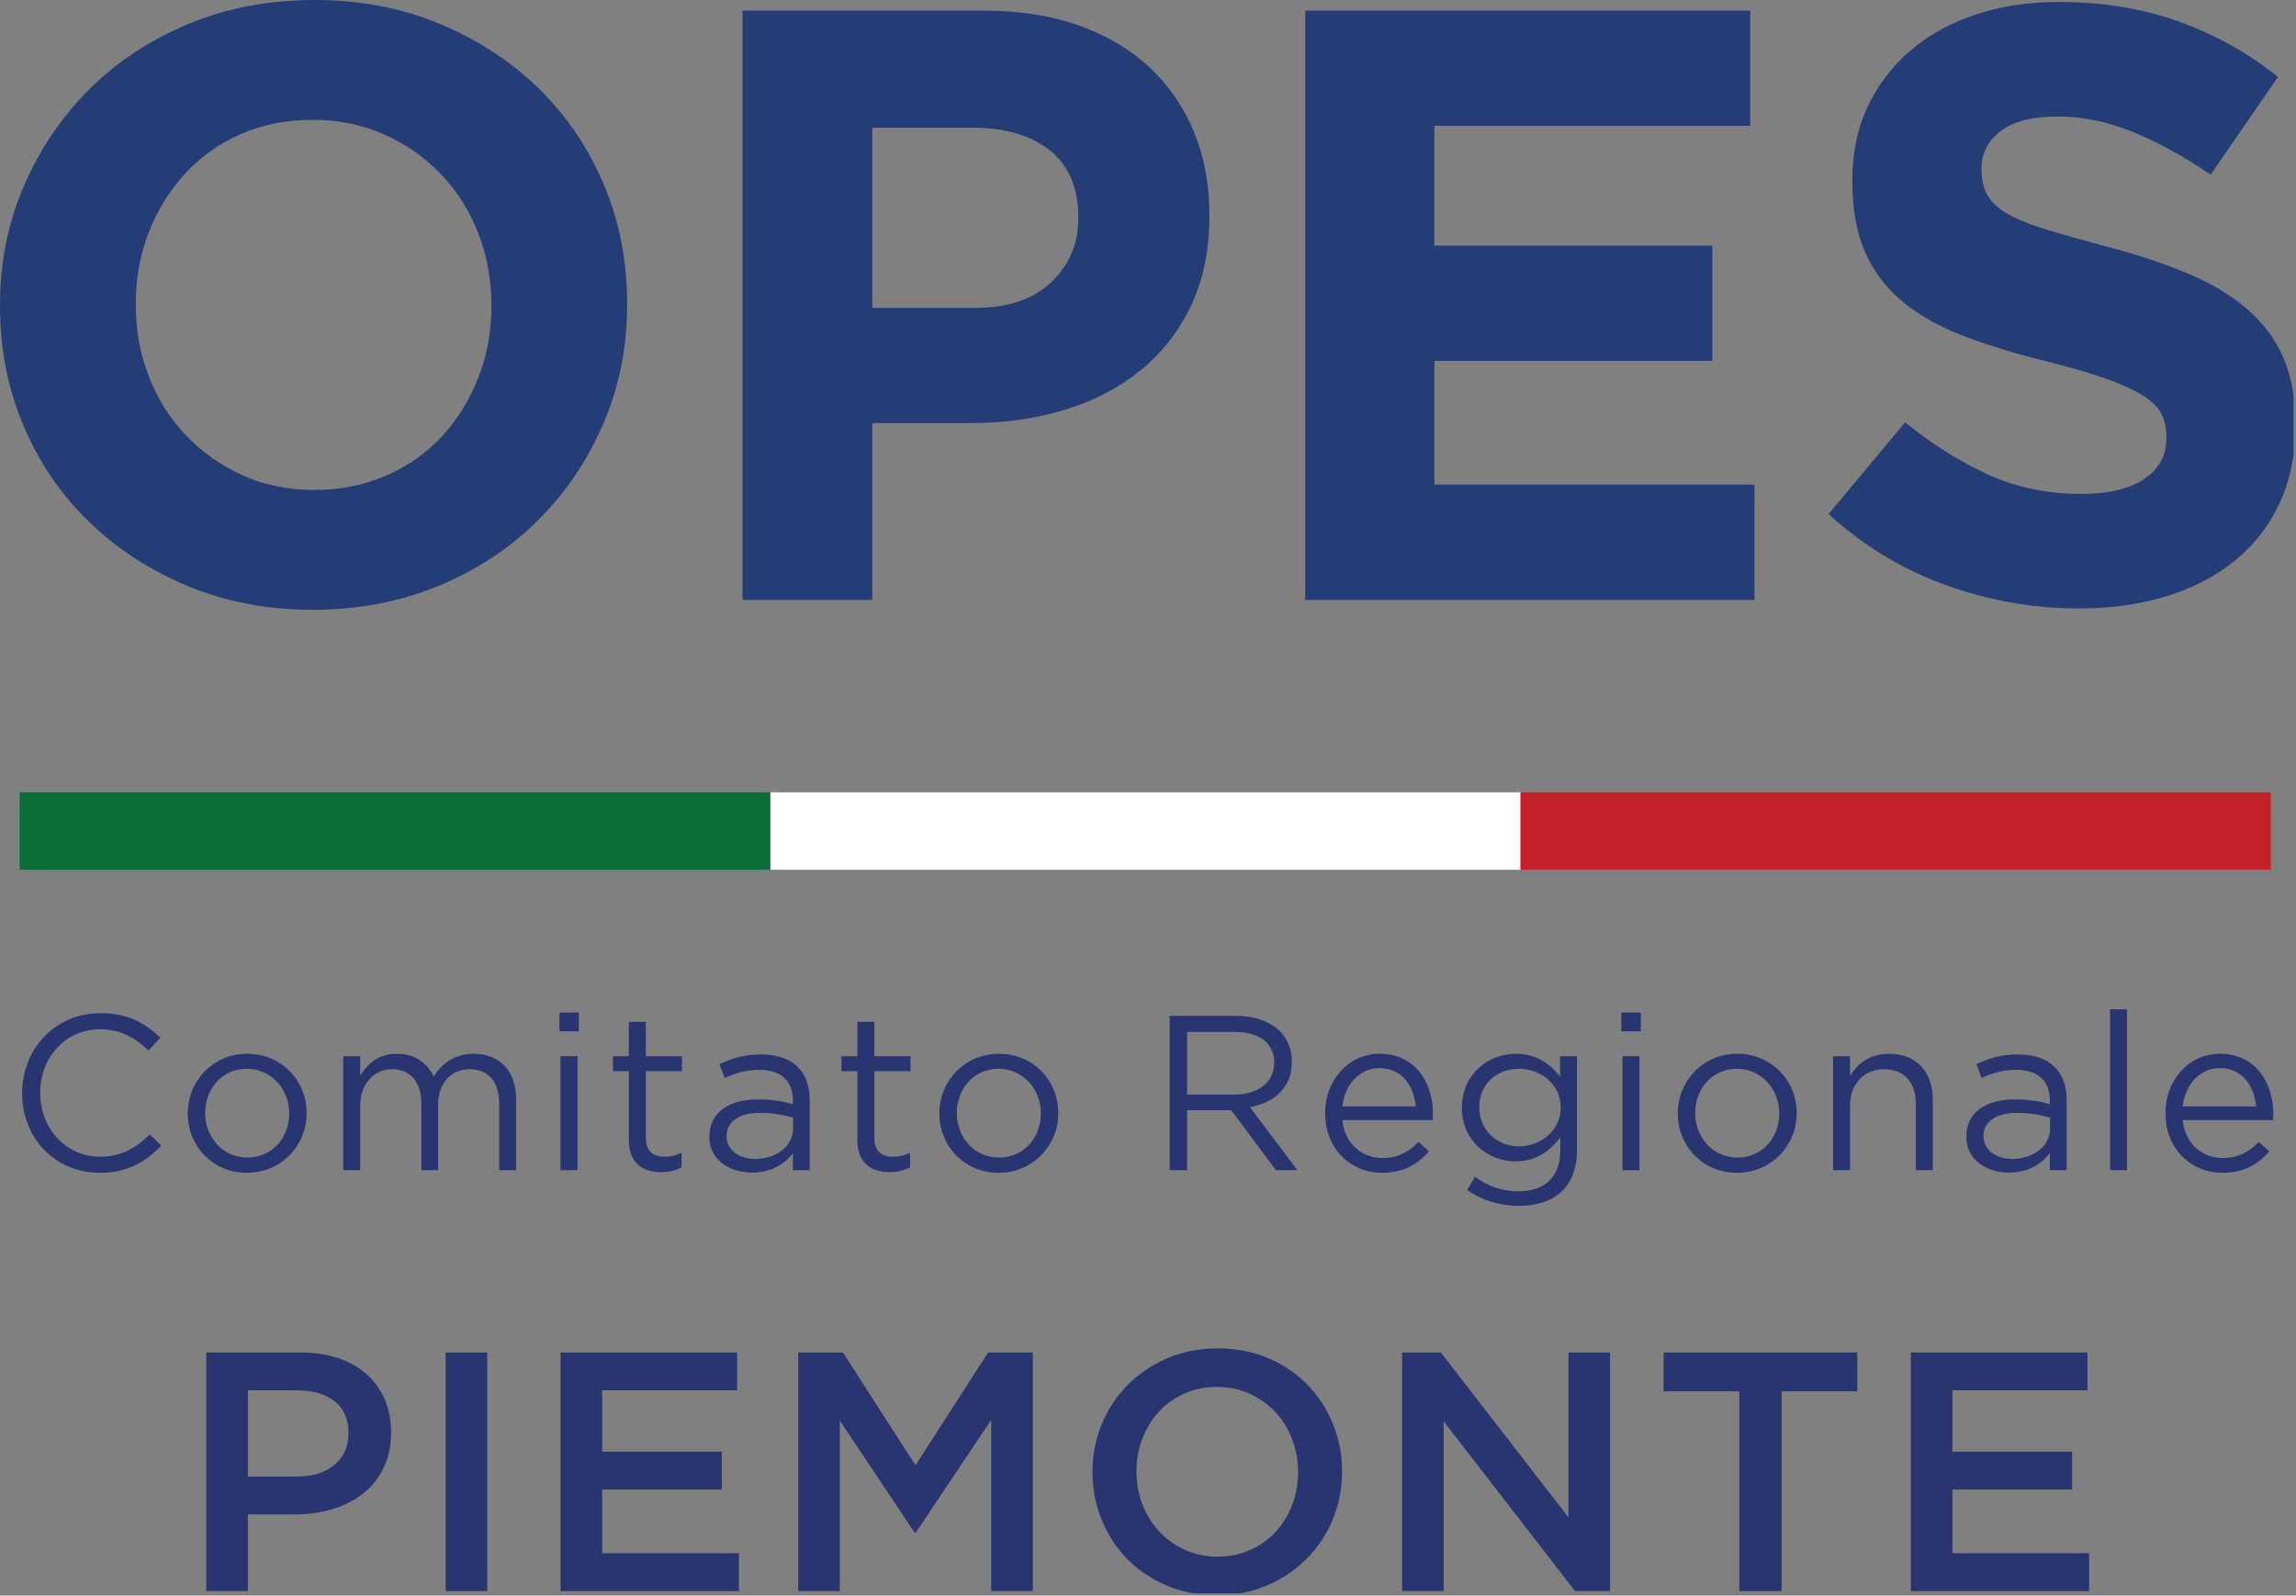 <svg xmlns:inkscape="http://www.inkscape.org/namespaces/inkscape" xmlns:sodipodi="http://sodipodi.sourceforge.net/DTD/sodipodi-0.dtd" xmlns="http://www.w3.org/2000/svg" xmlns:svg="http://www.w3.org/2000/svg" id="svg2056" width="1233.046" height="856.975" viewBox="0 0 1233.046 856.975" sodipodi:docname="opespiemonte_logo_completo.svg" inkscape:version="1.2.1 (9c6d41e410, 2022-07-14)"><rect x="0" y="0" width="1233.046" height="856.975" fill="#808080" stroke="none"/><defs id="defs2060"><clipPath clipPathUnits="userSpaceOnUse" id="clipPath2078"><path d="M 0,0 H 924 V 642 H 0 Z" id="path2076"></path></clipPath><clipPath clipPathUnits="userSpaceOnUse" id="clipPath2088"><path d="M 0,0 H 925 V 643 H 0 Z" id="path2086"></path></clipPath></defs><g id="g2064" inkscape:groupmode="layer" inkscape:label="Page 1" transform="matrix(1.333,0,0,1.333,0,1.6757703e-5)"><g id="g2066"><path d="M 7.891,319.254 H 310.2 v 31.191 H 7.891 Z" style="fill:#0b6d38;fill-opacity:1;fill-rule:nonzero;stroke:none" id="path2068"></path><path d="m 310.484,319.254 h 302.324 v 31.191 H 310.484 Z" style="fill:#ffffff;fill-opacity:1;fill-rule:nonzero;stroke:none" id="path2070"></path></g><g id="g2072"><g id="g2074" clip-path="url(#clipPath2078)"><g id="g2080"><g id="g2082"><g id="g2084" clip-path="url(#clipPath2088)"><g id="g2090"><path d="m 197.969,122.844 c 0,-10.172 -1.746,-19.774 -5.27,-28.801 -3.492,-9.039 -8.488,-16.949 -14.929,-23.727 -6.454,-6.781 -14.094,-12.148 -22.926,-16.105 -8.817,-3.945 -18.434,-5.926 -28.848,-5.926 -10.652,0 -20.308,1.918 -29.039,5.77 -8.699,3.824 -16.18,9.129 -22.391,15.922 -6.234,6.769 -11.113,14.628 -14.605,23.554 -3.508,8.922 -5.254,18.473 -5.254,28.629 v 0.684 c 0,10.183 1.746,19.789 5.254,28.808 3.492,9.047 8.488,16.957 14.945,23.735 6.438,6.777 14.024,12.14 22.735,16.093 8.718,3.954 18.406,5.93 29.039,5.93 10.41,0 20.031,-1.918 28.859,-5.758 8.805,-3.836 16.34,-9.144 22.57,-15.922 6.231,-6.781 11.098,-14.632 14.59,-23.566 3.524,-8.922 5.27,-18.465 5.27,-28.633 z m 45.183,47.683 c -6.347,14.828 -15.117,27.825 -26.316,39.032 -11.199,11.199 -24.563,20.031 -40.078,26.472 -15.496,6.453 -32.426,9.672 -50.762,9.672 -18.336,0 -35.199,-3.219 -50.598,-9.672 C 59.996,229.59 46.707,220.879 35.508,209.891 24.281,198.914 15.563,186.039 9.352,171.211 3.117,156.395 0,140.496 0,123.531 v -0.687 C 0,105.879 3.184,89.988 9.523,75.168 15.852,60.344 24.641,47.336 35.84,36.137 47.047,24.93 60.406,16.109 75.902,9.656 91.414,3.219 108.344,0 126.68,0 c 18.336,0 35.203,3.219 50.582,9.656 15.402,6.453 28.707,15.164 39.933,26.129 11.184,10.996 19.899,23.891 26.129,38.711 6.235,14.82 9.332,30.707 9.332,47.664 v 0.684 c 0,16.972 -3.172,32.871 -9.504,47.683" style="fill:#243d77;fill-opacity:1;fill-rule:nonzero;stroke:none" id="path2092"></path><path d="m 434.414,87.434 c 0,-11.758 -3.789,-20.68 -11.387,-26.793 -7.589,-6.098 -17.984,-9.168 -31.129,-9.168 h -40.46 v 72.578 h 41.472 c 13.149,0 23.352,-3.453 30.613,-10.34 7.254,-6.906 10.891,-15.438 10.891,-25.602 z m 45.367,35.89 c -5,10.399 -11.84,19.098 -20.562,26.114 -8.711,7.007 -18.903,12.261 -30.547,15.777 -11.66,3.508 -24.176,5.254 -37.524,5.254 h -39.71 v 71.242 H 299.137 V 4.266 h 97.093 c 14.278,0 27.02,1.972 38.2,5.925 11.218,3.954 20.73,9.559 28.535,16.786 7.812,7.25 13.805,15.898 17.976,25.961 4.207,10.058 6.289,21.207 6.289,33.402 v 0.683 c 0,13.793 -2.476,25.891 -7.449,36.301" style="fill:#243d77;fill-opacity:1;fill-rule:nonzero;stroke:none" id="path2094"></path><path d="M 525.848,241.707 V 4.266 H 705.129 V 50.688 H 577.887 v 48.281 h 111.976 v 46.422 H 577.887 v 49.875 h 128.937 v 46.441 z" style="fill:#243d77;fill-opacity:1;fill-rule:nonzero;stroke:none" id="path2096"></path><path d="m 918.328,202.93 c -4.316,9.148 -10.324,16.847 -18.031,23.062 -7.703,6.235 -16.871,10.973 -27.508,14.266 -10.648,3.262 -22.43,4.914 -35.301,4.914 -18.14,0 -35.918,-3.121 -53.324,-9.336 -17.402,-6.211 -33.25,-15.773 -47.48,-28.676 l 30.847,-36.988 c 10.867,8.828 22.02,15.828 33.442,21.031 11.429,5.215 23.933,7.809 37.515,7.809 10.856,0 19.301,-1.973 25.262,-5.946 6.023,-3.953 9.02,-9.433 9.02,-16.453 v -0.683 c 0,-3.391 -0.641,-6.391 -1.883,-8.992 -1.215,-2.602 -3.617,-5.032 -7.137,-7.301 -3.477,-2.258 -8.34,-4.528 -14.551,-6.785 -6.219,-2.258 -14.285,-4.629 -24.238,-7.133 -11.992,-2.93 -22.84,-6.219 -32.547,-9.832 -9.715,-3.617 -17.98,-8.086 -24.758,-13.407 -6.785,-5.324 -12.054,-11.937 -15.777,-19.859 -3.731,-7.93 -5.598,-17.773 -5.598,-29.535 V 72.41 c 0,-10.867 2.039,-20.637 6.121,-29.363 4.106,-8.711 9.809,-16.238 17.172,-22.57 7.356,-6.332 16.156,-11.2 26.356,-14.579 10.183,-3.41 21.394,-5.101 33.609,-5.101 17.414,0 33.441,2.59 48.027,7.797 14.598,5.211 28.004,12.672 40.211,22.39 l -27.136,39.371 c -10.649,-7.234 -21.032,-12.953 -31.227,-17.136 -10.199,-4.184 -20.355,-6.27 -30.551,-6.27 -10.172,0 -17.816,1.977 -22.898,5.93 -5.121,3.976 -7.645,8.887 -7.645,14.758 v 0.683 c 0,3.852 0.739,7.196 2.227,10.02 1.453,2.832 4.105,5.379 7.941,7.637 3.836,2.269 9.09,4.418 15.77,6.445 6.664,2.047 15.097,4.426 25.281,7.129 11.953,3.176 22.645,6.734 32.027,10.703 9.372,3.953 17.282,8.711 23.735,14.246 6.433,5.543 11.293,12.047 14.57,19.516 3.274,7.48 4.914,16.402 4.914,26.812 v 0.692 c 0,11.765 -2.164,22.218 -6.457,31.41" style="fill:#243d77;fill-opacity:1;fill-rule:nonzero;stroke:none" id="path2098"></path><path d="m 612.547,319.254 h 302.332 v 31.191 H 612.547 Z" style="fill:#c32228;fill-opacity:1;fill-rule:nonzero;stroke:none" id="path2100"></path><path d="m 134.734,564.535 c -3.769,-2.894 -8.82,-4.344 -15.16,-4.344 H 99.859 v 34.747 h 19.715 c 6.43,0 11.508,-1.586 15.231,-4.758 3.722,-3.168 5.582,-7.375 5.582,-12.614 0,-5.789 -1.883,-10.132 -5.653,-13.031 m 19.793,26.969 c -2.019,4.121 -4.773,7.555 -8.261,10.301 -3.489,2.746 -7.575,4.832 -12.254,6.25 -4.684,1.418 -9.688,2.129 -15.012,2.129 H 99.859 v 30.898 H 83.102 v -96.133 h 37.914 c 5.586,0 10.648,0.754 15.183,2.266 4.531,1.512 8.379,3.687 11.535,6.523 3.161,2.84 5.59,6.227 7.282,10.164 1.695,3.938 2.543,8.375 2.543,13.321 0,5.402 -1.012,10.164 -3.032,14.281" style="fill:#283570;fill-opacity:1;fill-rule:nonzero;stroke:none" id="path2102"></path><path d="m 179.539,544.949 h 16.758 v 96.133 h -16.758 z" style="fill:#283570;fill-opacity:1;fill-rule:nonzero;stroke:none" id="path2104"></path><path d="m 296.992,560.195 h -54.398 v 24.719 h 48.219 v 15.242 h -48.219 v 25.684 h 55.086 v 15.242 h -71.848 v -96.133 h 71.16 z" style="fill:#283570;fill-opacity:1;fill-rule:nonzero;stroke:none" id="path2106"></path><path d="m 368.977,617.461 h -0.551 l -30.082,-45.047 v 68.668 h -16.762 v -96.133 h 17.996 l 29.262,45.457 29.262,-45.457 h 17.996 v 96.133 h -16.762 v -68.941 z" style="fill:#283570;fill-opacity:1;fill-rule:nonzero;stroke:none" id="path2108"></path><path d="m 520.57,579.902 c -1.601,-4.168 -3.847,-7.804 -6.73,-10.922 -2.883,-3.109 -6.344,-5.582 -10.371,-7.414 -4.031,-1.832 -8.43,-2.746 -13.188,-2.746 -4.765,0 -9.136,0.891 -13.121,2.68 -3.984,1.781 -7.394,4.211 -10.234,7.277 -2.84,3.071 -5.059,6.684 -6.664,10.848 -1.602,4.168 -2.403,8.586 -2.403,13.254 0,4.668 0.801,9.086 2.403,13.254 1.605,4.164 3.847,7.805 6.734,10.918 2.883,3.113 6.34,5.586 10.371,7.414 4.028,1.836 8.426,2.75 13.188,2.75 4.761,0 9.133,-0.895 13.117,-2.68 3.988,-1.785 7.398,-4.211 10.238,-7.281 2.836,-3.066 5.059,-6.68 6.66,-10.848 1.602,-4.164 2.407,-8.586 2.407,-13.254 0,-4.668 -0.805,-9.086 -2.407,-13.25 m 16.418,32.203 c -2.472,6.043 -5.953,11.329 -10.441,15.864 -4.488,4.531 -9.801,8.125 -15.934,10.781 -6.14,2.652 -12.914,3.98 -20.332,3.98 -7.418,0 -14.199,-1.304 -20.332,-3.914 -6.136,-2.609 -11.402,-6.156 -15.797,-10.64 -4.398,-4.488 -7.832,-9.754 -10.304,-15.797 -2.473,-6.039 -3.711,-12.449 -3.711,-19.227 0,-6.773 1.238,-13.183 3.711,-19.226 2.472,-6.043 5.953,-11.328 10.441,-15.86 4.484,-4.535 9.797,-8.125 15.934,-10.781 6.136,-2.656 12.914,-3.984 20.332,-3.984 7.418,0 14.195,1.304 20.332,3.914 6.133,2.609 11.402,6.16 15.797,10.644 4.398,4.489 7.832,9.75 10.304,15.793 2.473,6.043 3.711,12.453 3.711,19.227 0,6.777 -1.238,13.184 -3.711,19.226" style="fill:#283570;fill-opacity:1;fill-rule:nonzero;stroke:none" id="path2110"></path><path d="m 631.914,544.949 h 16.758 v 96.133 h -14.121 l -52.918,-68.391 v 68.391 h -16.758 v -96.133 h 15.629 l 51.41,66.469 z" style="fill:#283570;fill-opacity:1;fill-rule:nonzero;stroke:none" id="path2112"></path><path d="m 717.77,641.082 h -17.036 v -80.477 h -30.492 v -15.656 h 78.028 v 15.656 h -30.5 z" style="fill:#283570;fill-opacity:1;fill-rule:nonzero;stroke:none" id="path2114"></path><path d="m 840.996,560.195 h -54.398 v 24.719 h 48.218 v 15.242 h -48.218 v 25.684 h 55.086 v 15.242 h -71.848 v -96.133 h 71.16 z" style="fill:#283570;fill-opacity:1;fill-rule:nonzero;stroke:none" id="path2116"></path><path d="m 8.91,440.582 v -0.18 c 0,-17.586 13.153,-32.156 31.457,-32.156 11.285,0 18.039,4 24.262,9.863 l -4.801,5.149 c -5.242,-4.973 -11.105,-8.528 -19.551,-8.528 -13.769,0 -24.082,11.196 -24.082,25.497 v 0.175 c 0,14.391 10.399,25.672 24.082,25.672 8.532,0 14.129,-3.285 20.086,-8.972 l 4.617,4.531 c -6.484,6.574 -13.593,10.926 -24.878,10.926 -17.95,0 -31.192,-14.125 -31.192,-31.977" style="fill:#283570;fill-opacity:1;fill-rule:nonzero;stroke:none" id="path2118"></path><path d="m 116.52,448.754 v -0.18 c 0,-9.859 -7.375,-17.941 -17.063,-17.941 -9.953,0 -16.793,8.082 -16.793,17.765 v 0.176 c 0,9.86 7.285,17.856 16.973,17.856 9.953,0 16.883,-7.996 16.883,-17.676 m -40.875,0 v -0.18 c 0,-12.969 10.128,-23.98 23.992,-23.98 13.773,0 23.902,10.836 23.902,23.804 v 0.176 c 0,12.969 -10.219,23.985 -24.082,23.985 -13.773,0 -23.812,-10.836 -23.812,-23.805" style="fill:#283570;fill-opacity:1;fill-rule:nonzero;stroke:none" id="path2120"></path><path d="m 138.285,425.57 h 6.844 v 7.727 c 3.023,-4.531 7.109,-8.703 14.84,-8.703 7.465,0 12.261,3.996 14.75,9.144 3.289,-5.058 8.176,-9.144 16.176,-9.144 10.574,0 17.058,7.105 17.058,18.472 v 28.426 h -6.84 v -26.824 c 0,-8.883 -4.445,-13.859 -11.91,-13.859 -6.93,0 -12.707,5.152 -12.707,14.214 v 26.469 h -6.754 v -27.004 c 0,-8.617 -4.531,-13.679 -11.816,-13.679 -7.285,0 -12.797,6.043 -12.797,14.48 v 26.203 h -6.844 z" style="fill:#283570;fill-opacity:1;fill-rule:nonzero;stroke:none" id="path2122"></path><path d="m 225.813,425.57 h 6.843 v 45.922 h -6.843 z m -0.446,-17.59 h 7.821 v 7.551 h -7.821 z" style="fill:#283570;fill-opacity:1;fill-rule:nonzero;stroke:none" id="path2124"></path><path d="m 253.355,459.324 v -27.715 h -6.398 v -6.039 h 6.398 v -13.859 h 6.844 v 13.859 h 14.574 v 6.039 h -14.574 v 26.825 c 0,5.597 3.11,7.64 7.731,7.64 2.308,0 4.265,-0.445 6.664,-1.597 v 5.863 c -2.399,1.242 -4.977,1.953 -8.266,1.953 -7.375,0 -12.973,-3.645 -12.973,-12.969" style="fill:#283570;fill-opacity:1;fill-rule:nonzero;stroke:none" id="path2126"></path><path d="m 319.555,454.617 v -4.265 c -3.375,-0.977 -7.821,-1.954 -13.418,-1.954 -8.532,0 -13.418,3.731 -13.418,9.239 v 0.176 c 0,5.773 5.332,9.148 11.554,9.148 8.438,0 15.282,-5.063 15.282,-12.344 m -33.766,3.551 v -0.176 c 0,-9.859 7.996,-15.012 19.637,-15.012 5.867,0 9.953,0.797 14.039,1.954 v -1.422 c 0,-8.172 -4.977,-12.434 -13.594,-12.434 -5.422,0 -9.687,1.332 -13.953,3.285 l -2.043,-5.597 c 5.066,-2.309 9.953,-3.907 16.707,-3.907 6.488,0 11.551,1.778 14.84,5.063 3.199,3.195 4.797,7.641 4.797,13.5 v 28.07 h -6.754 v -6.84 c -3.195,4.086 -8.442,7.817 -16.527,7.817 -8.618,0 -17.149,-4.883 -17.149,-14.301" style="fill:#283570;fill-opacity:1;fill-rule:nonzero;stroke:none" id="path2128"></path><path d="m 345.41,459.324 v -27.715 h -6.394 v -6.039 h 6.394 v -13.859 h 6.844 v 13.859 h 14.574 v 6.039 h -14.574 v 26.825 c 0,5.597 3.109,7.64 7.73,7.64 2.313,0 4.266,-0.445 6.664,-1.597 v 5.863 c -2.398,1.242 -4.976,1.953 -8.261,1.953 -7.379,0 -12.977,-3.645 -12.977,-12.969" style="fill:#283570;fill-opacity:1;fill-rule:nonzero;stroke:none" id="path2130"></path><path d="m 419.344,448.754 v -0.18 c 0,-9.859 -7.375,-17.941 -17.063,-17.941 -9.953,0 -16.793,8.082 -16.793,17.765 v 0.176 c 0,9.86 7.285,17.856 16.969,17.856 9.953,0 16.887,-7.996 16.887,-17.676 m -40.879,0 v -0.18 c 0,-12.969 10.133,-23.98 23.992,-23.98 13.773,0 23.906,10.836 23.906,23.804 v 0.176 c 0,12.969 -10.218,23.985 -24.082,23.985 -13.773,0 -23.816,-10.836 -23.816,-23.805" style="fill:#283570;fill-opacity:1;fill-rule:nonzero;stroke:none" id="path2132"></path><path d="m 497.359,441.027 c 9.329,0 15.996,-4.8 15.996,-12.793 v -0.179 c 0,-7.637 -5.867,-12.258 -15.91,-12.258 h -19.191 v 25.23 z m -26.125,-31.714 h 26.746 c 7.641,0 13.774,2.312 17.684,6.218 3.024,3.02 4.797,7.371 4.797,12.258 v 0.18 c 0,10.304 -7.106,16.344 -16.883,18.117 l 19.106,25.406 h -8.621 l -18.04,-24.16 h -17.769 v 24.16 h -7.02 z" style="fill:#283570;fill-opacity:1;fill-rule:nonzero;stroke:none" id="path2134"></path><path d="m 570.398,445.82 c -0.8,-8.347 -5.597,-15.453 -14.66,-15.453 -7.91,0 -13.953,6.571 -14.929,15.453 z m -13.418,20.789 c 6.309,0 10.754,-2.578 14.485,-6.488 l 4.265,3.82 c -4.621,5.153 -10.218,8.618 -18.929,8.618 -12.617,0 -22.926,-9.684 -22.926,-23.985 0,-13.324 9.332,-23.984 22.039,-23.984 13.594,0 21.414,10.84 21.414,24.34 0,0.621 0,1.336 -0.086,2.398 h -36.433 c 0.976,9.684 8.086,15.281 16.171,15.281" style="fill:#283570;fill-opacity:1;fill-rule:nonzero;stroke:none" id="path2136"></path><path d="m 628.777,446.355 v -0.179 c 0,-9.414 -8.175,-15.543 -16.882,-15.543 -8.707,0 -15.907,6.039 -15.907,15.453 v 0.18 c 0,9.238 7.375,15.632 15.907,15.632 8.707,0 16.882,-6.304 16.882,-15.543 m -37.675,33.133 3.109,-5.332 c 5.242,3.821 11.105,5.864 17.684,5.864 10.128,0 16.707,-5.594 16.707,-16.344 v -5.418 c -4,5.328 -9.598,9.683 -18.039,9.683 -11.02,0 -21.594,-8.261 -21.594,-21.5 v -0.175 c 0,-13.414 10.664,-21.672 21.594,-21.672 8.617,0 14.214,4.261 17.949,9.234 v -8.258 h 6.843 v 37.926 c 0,7.109 -2.132,12.527 -5.867,16.258 -4.086,4.086 -10.218,6.129 -17.504,6.129 -7.644,0 -14.754,-2.133 -20.882,-6.395" style="fill:#283570;fill-opacity:1;fill-rule:nonzero;stroke:none" id="path2138"></path><path d="m 653.656,425.57 h 6.84 v 45.922 h -6.84 z m -0.445,-17.59 h 7.82 v 7.551 h -7.82 z" style="fill:#283570;fill-opacity:1;fill-rule:nonzero;stroke:none" id="path2140"></path><path d="m 716.832,448.754 v -0.18 c 0,-9.859 -7.375,-17.941 -17.059,-17.941 -9.953,0 -16.796,8.082 -16.796,17.765 v 0.176 c 0,9.86 7.285,17.856 16.972,17.856 9.953,0 16.883,-7.996 16.883,-17.676 m -40.875,0 v -0.18 c 0,-12.969 10.129,-23.98 23.992,-23.98 13.774,0 23.906,10.836 23.906,23.804 v 0.176 c 0,12.969 -10.222,23.985 -24.082,23.985 -13.773,0 -23.816,-10.836 -23.816,-23.805" style="fill:#283570;fill-opacity:1;fill-rule:nonzero;stroke:none" id="path2142"></path><path d="m 738.512,425.57 h 6.843 v 7.993 c 3.02,-4.973 7.821,-8.969 15.731,-8.969 11.105,0 17.594,7.461 17.594,18.386 v 28.512 h -6.844 v -26.824 c 0,-8.527 -4.621,-13.859 -12.707,-13.859 -7.91,0 -13.774,5.777 -13.774,14.39 v 26.293 h -6.843 z" style="fill:#283570;fill-opacity:1;fill-rule:nonzero;stroke:none" id="path2144"></path><path d="m 825.949,454.617 v -4.265 c -3.375,-0.977 -7.82,-1.954 -13.418,-1.954 -8.531,0 -13.418,3.731 -13.418,9.239 v 0.176 c 0,5.773 5.332,9.148 11.555,9.148 8.441,0 15.281,-5.063 15.281,-12.344 m -33.765,3.551 v -0.176 c 0,-9.859 7.996,-15.012 19.636,-15.012 5.868,0 9.953,0.797 14.043,1.954 v -1.422 c 0,-8.172 -4.98,-12.434 -13.597,-12.434 -5.422,0 -9.688,1.332 -13.953,3.285 l -2.043,-5.597 c 5.066,-2.309 9.953,-3.907 16.707,-3.907 6.484,0 11.55,1.778 14.839,5.063 3.2,3.195 4.797,7.641 4.797,13.5 v 28.07 h -6.75 v -6.84 c -3.199,4.086 -8.445,7.817 -16.531,7.817 -8.617,0 -17.148,-4.883 -17.148,-14.301" style="fill:#283570;fill-opacity:1;fill-rule:nonzero;stroke:none" id="path2146"></path><path d="m 850.117,406.648 h 6.844 v 64.844 h -6.844 z" style="fill:#283570;fill-opacity:1;fill-rule:nonzero;stroke:none" id="path2148"></path><path d="m 908.941,445.82 c -0.796,-8.347 -5.597,-15.453 -14.66,-15.453 -7.91,0 -13.953,6.571 -14.929,15.453 z m -13.418,20.789 c 6.309,0 10.754,-2.578 14.485,-6.488 l 4.265,3.82 c -4.621,5.153 -10.218,8.618 -18.925,8.618 -12.621,0 -22.926,-9.684 -22.926,-23.985 0,-13.324 9.328,-23.984 22.035,-23.984 13.598,0 21.418,10.84 21.418,24.34 0,0.621 0,1.336 -0.09,2.398 h -36.433 c 0.976,9.684 8.086,15.281 16.171,15.281" style="fill:#283570;fill-opacity:1;fill-rule:nonzero;stroke:none" id="path2150"></path></g></g></g></g></g></g></g></svg>